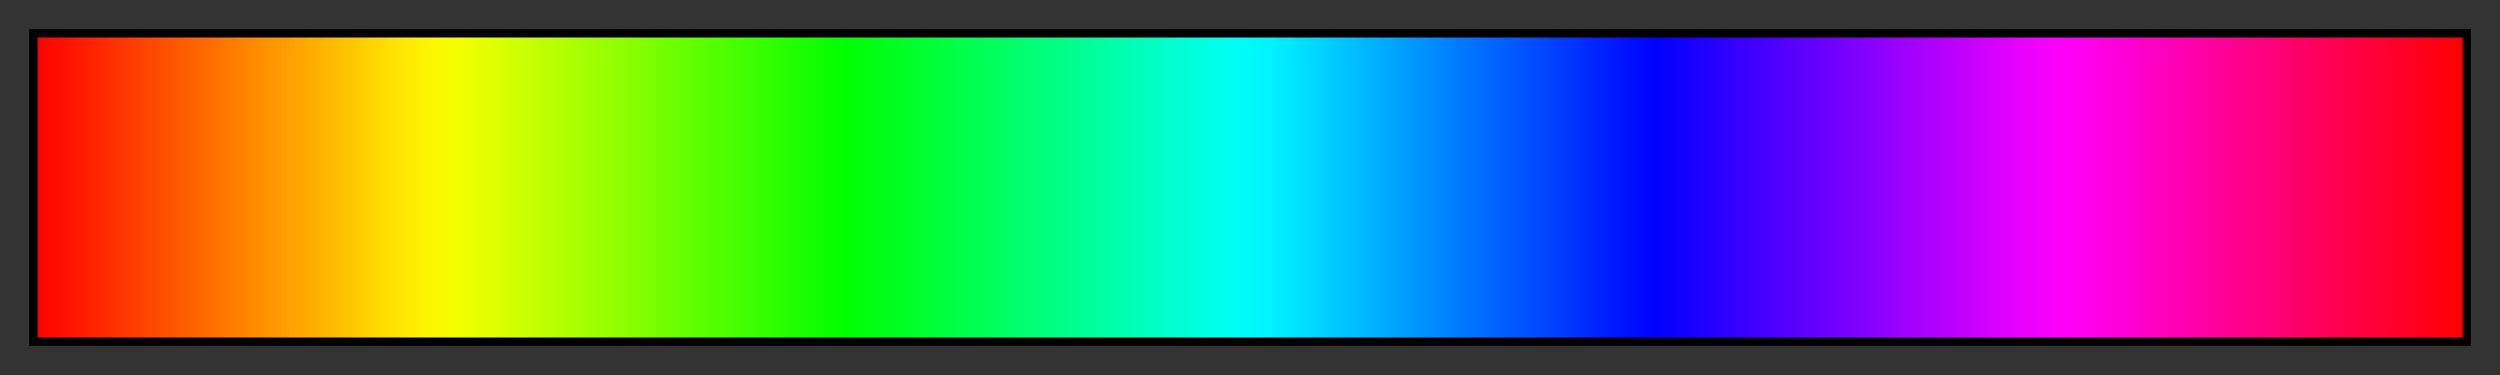 <svg height="45" viewBox="0 0 300 45" width="300" xmlns="http://www.w3.org/2000/svg" xmlns:xlink="http://www.w3.org/1999/xlink"><rect x="0" y="0" width="300" height="45" fill="#333333" stroke="none"/><linearGradient id="a" gradientUnits="objectBoundingBox" spreadMethod="pad" x1="0%" x2="100%" y1="0%" y2="0%"><stop offset="0" stop-color="#f00"/><stop offset=".016" stop-color="#ff1800"/><stop offset=".032" stop-color="#ff3100"/><stop offset=".048" stop-color="#ff4900"/><stop offset=".064" stop-color="#ff6100"/><stop offset=".079" stop-color="#ff7900"/><stop offset=".095" stop-color="#ff9200"/><stop offset=".111" stop-color="#fa0"/><stop offset=".127" stop-color="#ffc200"/><stop offset=".143" stop-color="#ffdb00"/><stop offset=".159" stop-color="#fff300"/><stop offset=".175" stop-color="#f3ff00"/><stop offset=".191" stop-color="#dbff00"/><stop offset=".206" stop-color="#c2ff00"/><stop offset=".222" stop-color="#af0"/><stop offset=".238" stop-color="#92ff00"/><stop offset=".254" stop-color="#79ff00"/><stop offset=".27" stop-color="#61ff00"/><stop offset=".286" stop-color="#49ff00"/><stop offset=".302" stop-color="#31ff00"/><stop offset=".318" stop-color="#18ff00"/><stop offset=".333" stop-color="#0f0"/><stop offset=".349" stop-color="#00ff18"/><stop offset=".365" stop-color="#00ff31"/><stop offset=".381" stop-color="#00ff49"/><stop offset=".397" stop-color="#00ff61"/><stop offset=".413" stop-color="#00ff79"/><stop offset=".429" stop-color="#00ff92"/><stop offset=".444" stop-color="#0fa"/><stop offset=".46" stop-color="#00ffc2"/><stop offset=".476" stop-color="#00ffdb"/><stop offset=".492" stop-color="#00fff3"/><stop offset=".508" stop-color="#00f3ff"/><stop offset=".524" stop-color="#00dbff"/><stop offset=".54" stop-color="#00c2ff"/><stop offset=".556" stop-color="#0af"/><stop offset=".571" stop-color="#0092ff"/><stop offset=".587" stop-color="#0079ff"/><stop offset=".603" stop-color="#0061ff"/><stop offset=".619" stop-color="#0049ff"/><stop offset=".635" stop-color="#0031ff"/><stop offset=".651" stop-color="#0018ff"/><stop offset=".667" stop-color="#00f"/><stop offset=".682" stop-color="#1800ff"/><stop offset=".698" stop-color="#3100ff"/><stop offset=".714" stop-color="#4900ff"/><stop offset=".73" stop-color="#6100ff"/><stop offset=".746" stop-color="#7900ff"/><stop offset=".762" stop-color="#9200ff"/><stop offset=".778" stop-color="#a0f"/><stop offset=".794" stop-color="#c200ff"/><stop offset=".809" stop-color="#db00ff"/><stop offset=".825" stop-color="#f300ff"/><stop offset=".841" stop-color="#ff00f3"/><stop offset=".857" stop-color="#ff00db"/><stop offset=".873" stop-color="#ff00c2"/><stop offset=".889" stop-color="#f0a"/><stop offset=".905" stop-color="#ff0092"/><stop offset=".921" stop-color="#ff0079"/><stop offset=".936" stop-color="#ff0061"/><stop offset=".952" stop-color="#ff0049"/><stop offset=".968" stop-color="#ff0031"/><stop offset=".984" stop-color="#ff0018"/><stop offset="1" stop-color="#f00"/></linearGradient><path d="m4 4h292v37h-292z" fill="url(#a)" stroke="#000"/></svg>